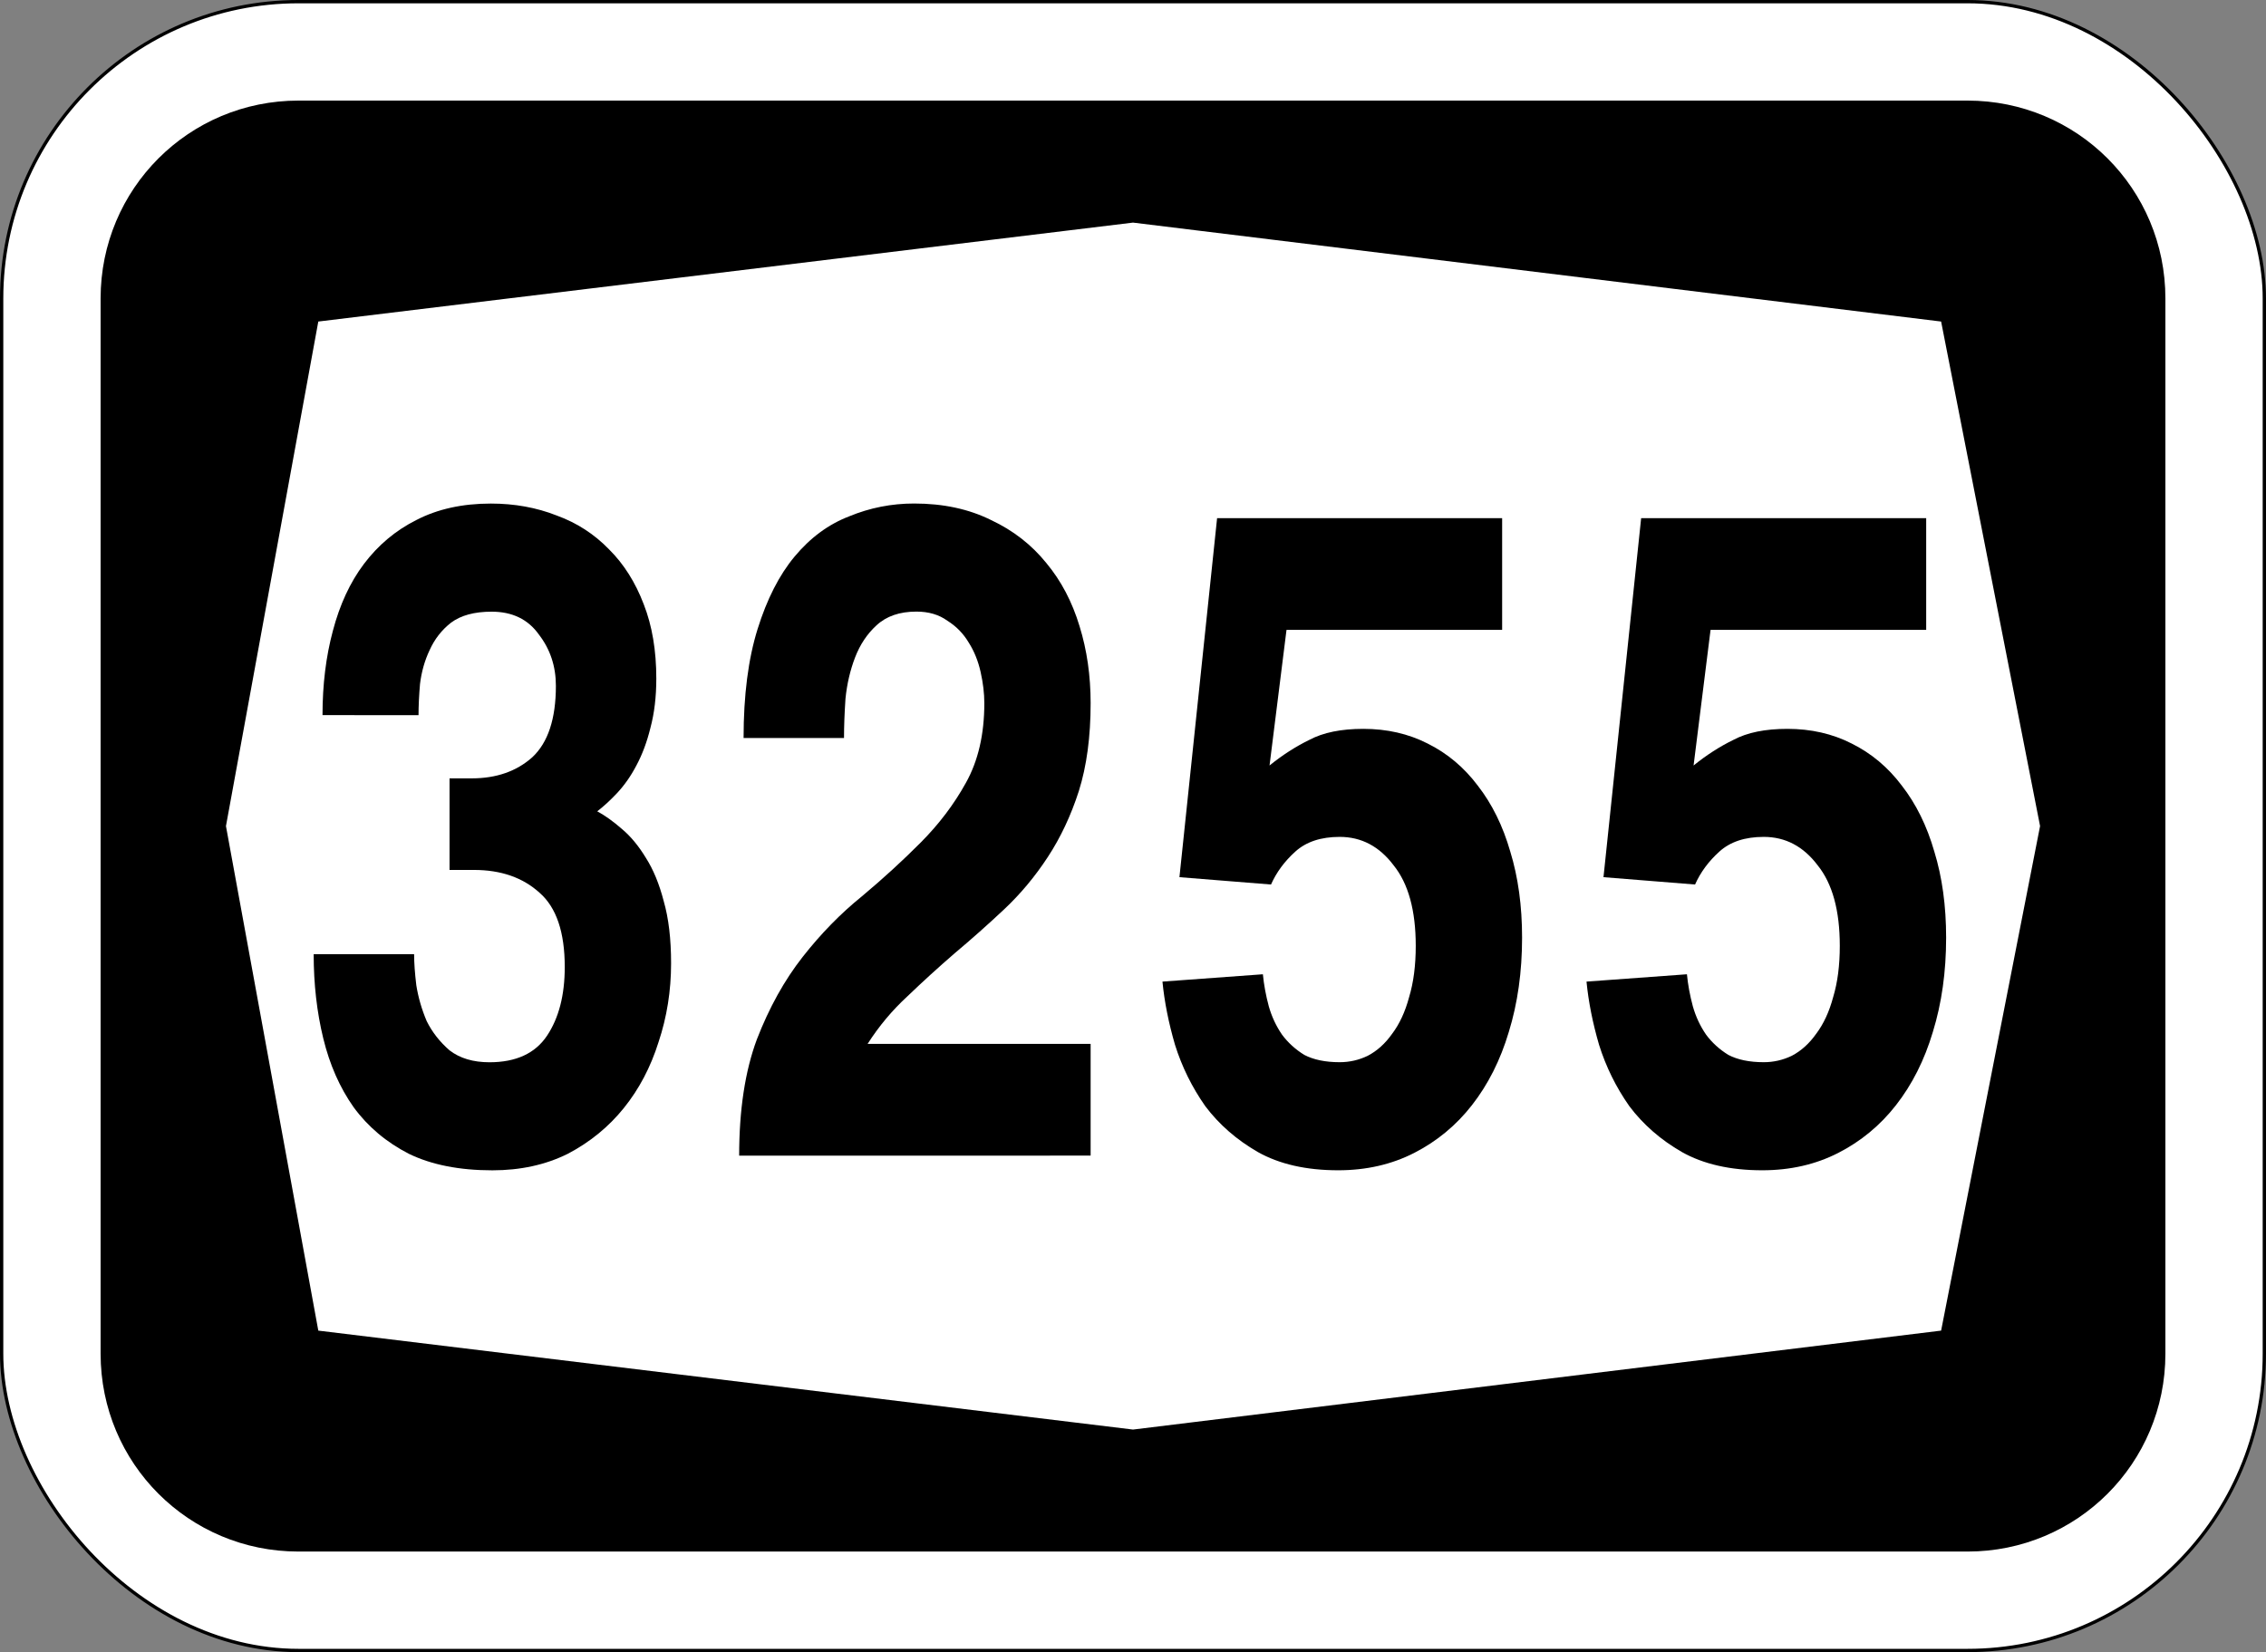 <?xml version="1.0" encoding="UTF-8" standalone="no"?>
<svg
   xmlns:dc="http://purl.org/dc/elements/1.1/"
   xmlns:cc="http://creativecommons.org/ns#"
   xmlns:rdf="http://www.w3.org/1999/02/22-rdf-syntax-ns#"
   xmlns:svg="http://www.w3.org/2000/svg"
   xmlns="http://www.w3.org/2000/svg"
   id="svg6542"
   version="1.1"
   viewBox="0 0 181.769 132.556"
   height="501"
   width="687">
  <rect x="0" y="0" width="181.769" height="132.556" fill="#808080" stroke="none"/>
  <defs
     id="defs6536" />
  <rect
     style="opacity:1;fill:#ffffff;fill-opacity:1;fill-rule:nonzero;stroke:#000000;stroke-width:0.265;stroke-linejoin:miter;stroke-miterlimit:4;stroke-dasharray:none;stroke-opacity:1"
     id="rect7087"
     width="181.504"
     height="132.292"
     x="0.132"
     y="0.132"
     rx="23.812"
     ry="23.812" />
  <path
     style="opacity:1;fill:#000000;fill-opacity:1;fill-rule:nonzero;stroke:none;stroke-width:0.132;stroke-linejoin:miter;stroke-miterlimit:4;stroke-dasharray:none;stroke-opacity:1"
     d="m 23.945,8.07 c -8.795,0 -15.875,7.08 -15.875,15.875 v 84.667 c 0,8.795 7.08,15.875 15.875,15.875 H 157.824 c 8.795,0 15.875,-7.08 15.875,-15.875 V 23.945 c 0,-8.795 -7.08,-15.875 -15.875,-15.875 z m 66.94,9.79 64.823,7.938 7.938,40.481 -7.938,40.481 -64.823,7.938 -65.352,-7.938 -7.408,-40.481 7.408,-40.481 z"
     id="rect7162" />
  <g
     id="text2976"
     style="font-style:normal;font-variant:normal;font-weight:normal;font-stretch:normal;font-size:65.965px;line-height:125%;font-family:Triumvirate;-inkscape-font-specification:Triumvirate;text-align:center;letter-spacing:0px;word-spacing:0px;writing-mode:lr-tb;text-anchor:middle;fill:#000000;fill-opacity:1;stroke:none;stroke-width:0.265px;stroke-linecap:butt;stroke-linejoin:miter;stroke-opacity:1"
     transform="scale(0.898,1.114)"
     aria-label="3255">
    <path
       id="path8241"
       style="font-style:normal;font-variant:normal;font-weight:normal;font-stretch:normal;font-family:Triumvirate;-inkscape-font-specification:Triumvirate;stroke-width:0.265px"
       d="m 28.809,51.505 q 0,-3.298 0.924,-6.069 0.924,-2.836 2.771,-4.815 1.913,-2.045 4.684,-3.166 2.836,-1.187 6.662,-1.187 3.166,0 5.871,0.858 2.705,0.792 4.684,2.441 1.979,1.583 3.1,3.958 1.121,2.309 1.121,5.343 0,1.979 -0.528,3.562 -0.462,1.517 -1.253,2.705 -0.726,1.121 -1.715,1.979 -0.924,0.792 -1.781,1.319 1.055,0.462 2.177,1.253 1.187,0.792 2.177,2.111 0.989,1.253 1.583,3.1 0.66,1.847 0.66,4.486 0,2.968 -1.121,5.673 -1.055,2.705 -3.1,4.749 -2.045,2.045 -5.013,3.298 -2.968,1.187 -6.728,1.187 -4.42,0 -7.454,-1.187 -3.034,-1.253 -4.947,-3.364 -1.847,-2.111 -2.705,-4.947 -0.858,-2.836 -0.858,-6.069 h 8.971 q 0,0.924 0.198,2.243 0.264,1.319 0.924,2.573 0.726,1.187 2.045,2.111 1.385,0.858 3.562,0.858 3.562,0 5.145,-1.913 1.583,-1.913 1.583,-4.947 0,-3.76 -2.243,-5.343 -2.243,-1.649 -5.871,-1.649 h -2.177 v -6.596 h 1.979 q 3.298,0 5.409,-1.517 2.111,-1.583 2.111,-5.145 0,-2.111 -1.517,-3.694 -1.451,-1.649 -4.222,-1.649 -2.309,0 -3.628,0.792 -1.253,0.792 -1.913,1.979 -0.66,1.121 -0.858,2.441 -0.132,1.253 -0.132,2.243 z" />
    <path
       id="path8243"
       style="font-style:normal;font-variant:normal;font-weight:normal;font-stretch:normal;font-family:Triumvirate;-inkscape-font-specification:Triumvirate;stroke-width:0.265px"
       d="m 66.027,83.234 q 0,-4.947 1.583,-8.378 1.649,-3.43 4.09,-5.937 2.441,-2.507 5.277,-4.354 2.836,-1.913 5.277,-3.892 2.441,-1.979 4.024,-4.288 1.649,-2.375 1.649,-5.739 0,-1.055 -0.33,-2.243 -0.33,-1.187 -1.055,-2.111 -0.726,-0.989 -1.913,-1.583 -1.121,-0.66 -2.771,-0.66 -2.243,0 -3.562,0.989 -1.253,0.924 -1.913,2.309 -0.66,1.385 -0.858,2.968 -0.132,1.583 -0.132,2.836 h -8.971 q 0,-4.618 1.253,-7.85 1.253,-3.232 3.298,-5.211 2.111,-2.045 4.881,-2.902 2.771,-0.924 5.805,-0.924 3.892,0 6.86,1.187 2.968,1.121 4.947,3.1 1.979,1.913 2.968,4.552 0.989,2.573 0.989,5.541 0,3.628 -1.055,6.333 -1.055,2.639 -2.771,4.749 -1.715,2.111 -3.892,3.76 -2.177,1.649 -4.42,3.166 -2.177,1.517 -4.222,3.1 -2.045,1.517 -3.562,3.43 h 19.921 v 8.048 z" />
    <path
       id="path8245"
       style="font-style:normal;font-variant:normal;font-weight:normal;font-stretch:normal;font-family:Triumvirate;-inkscape-font-specification:Triumvirate;stroke-width:0.265px"
       d="m 113.404,55.133 q 1.715,-1.121 3.562,-1.847 1.847,-0.792 4.815,-0.792 3.166,0 5.739,1.055 2.639,1.055 4.486,3.034 1.913,1.979 2.902,4.749 1.055,2.771 1.055,6.201 0,3.694 -1.187,6.794 -1.121,3.034 -3.298,5.277 -2.111,2.177 -5.145,3.43 -3.034,1.253 -6.794,1.253 -4.288,0 -7.19,-1.319 -2.836,-1.319 -4.684,-3.298 -1.781,-2.045 -2.705,-4.42 -0.858,-2.375 -1.121,-4.552 l 8.971,-0.528 q 0.132,1.121 0.528,2.309 0.396,1.121 1.187,2.045 0.792,0.858 1.979,1.451 1.253,0.528 3.166,0.528 1.319,0 2.507,-0.462 1.253,-0.528 2.177,-1.583 0.989,-1.055 1.517,-2.639 0.594,-1.583 0.594,-3.694 0,-3.826 -1.979,-5.805 -1.913,-2.045 -4.815,-2.045 -2.507,0 -3.958,1.055 -1.451,1.055 -2.177,2.375 l -8.18,-0.528 3.364,-25.858 h 25.462 v 8.048 h -19.262 z" />
    <path
       id="path8247"
       style="font-style:normal;font-variant:normal;font-weight:normal;font-stretch:normal;font-family:Triumvirate;-inkscape-font-specification:Triumvirate;stroke-width:0.265px"
       d="m 151.283,55.133 q 1.715,-1.121 3.562,-1.847 1.847,-0.792 4.815,-0.792 3.166,0 5.739,1.055 2.639,1.055 4.486,3.034 1.913,1.979 2.902,4.749 1.055,2.771 1.055,6.201 0,3.694 -1.187,6.794 -1.121,3.034 -3.298,5.277 -2.111,2.177 -5.145,3.43 -3.034,1.253 -6.794,1.253 -4.288,0 -7.19,-1.319 -2.836,-1.319 -4.684,-3.298 -1.781,-2.045 -2.705,-4.42 -0.858,-2.375 -1.121,-4.552 l 8.971,-0.528 q 0.132,1.121 0.528,2.309 0.396,1.121 1.187,2.045 0.792,0.858 1.979,1.451 1.253,0.528 3.166,0.528 1.319,0 2.507,-0.462 1.253,-0.528 2.177,-1.583 0.989,-1.055 1.517,-2.639 0.594,-1.583 0.594,-3.694 0,-3.826 -1.979,-5.805 -1.913,-2.045 -4.815,-2.045 -2.507,0 -3.958,1.055 -1.451,1.055 -2.177,2.375 l -8.18,-0.528 3.364,-25.858 h 25.462 v 8.048 h -19.262 z" />
  </g>
</svg>
